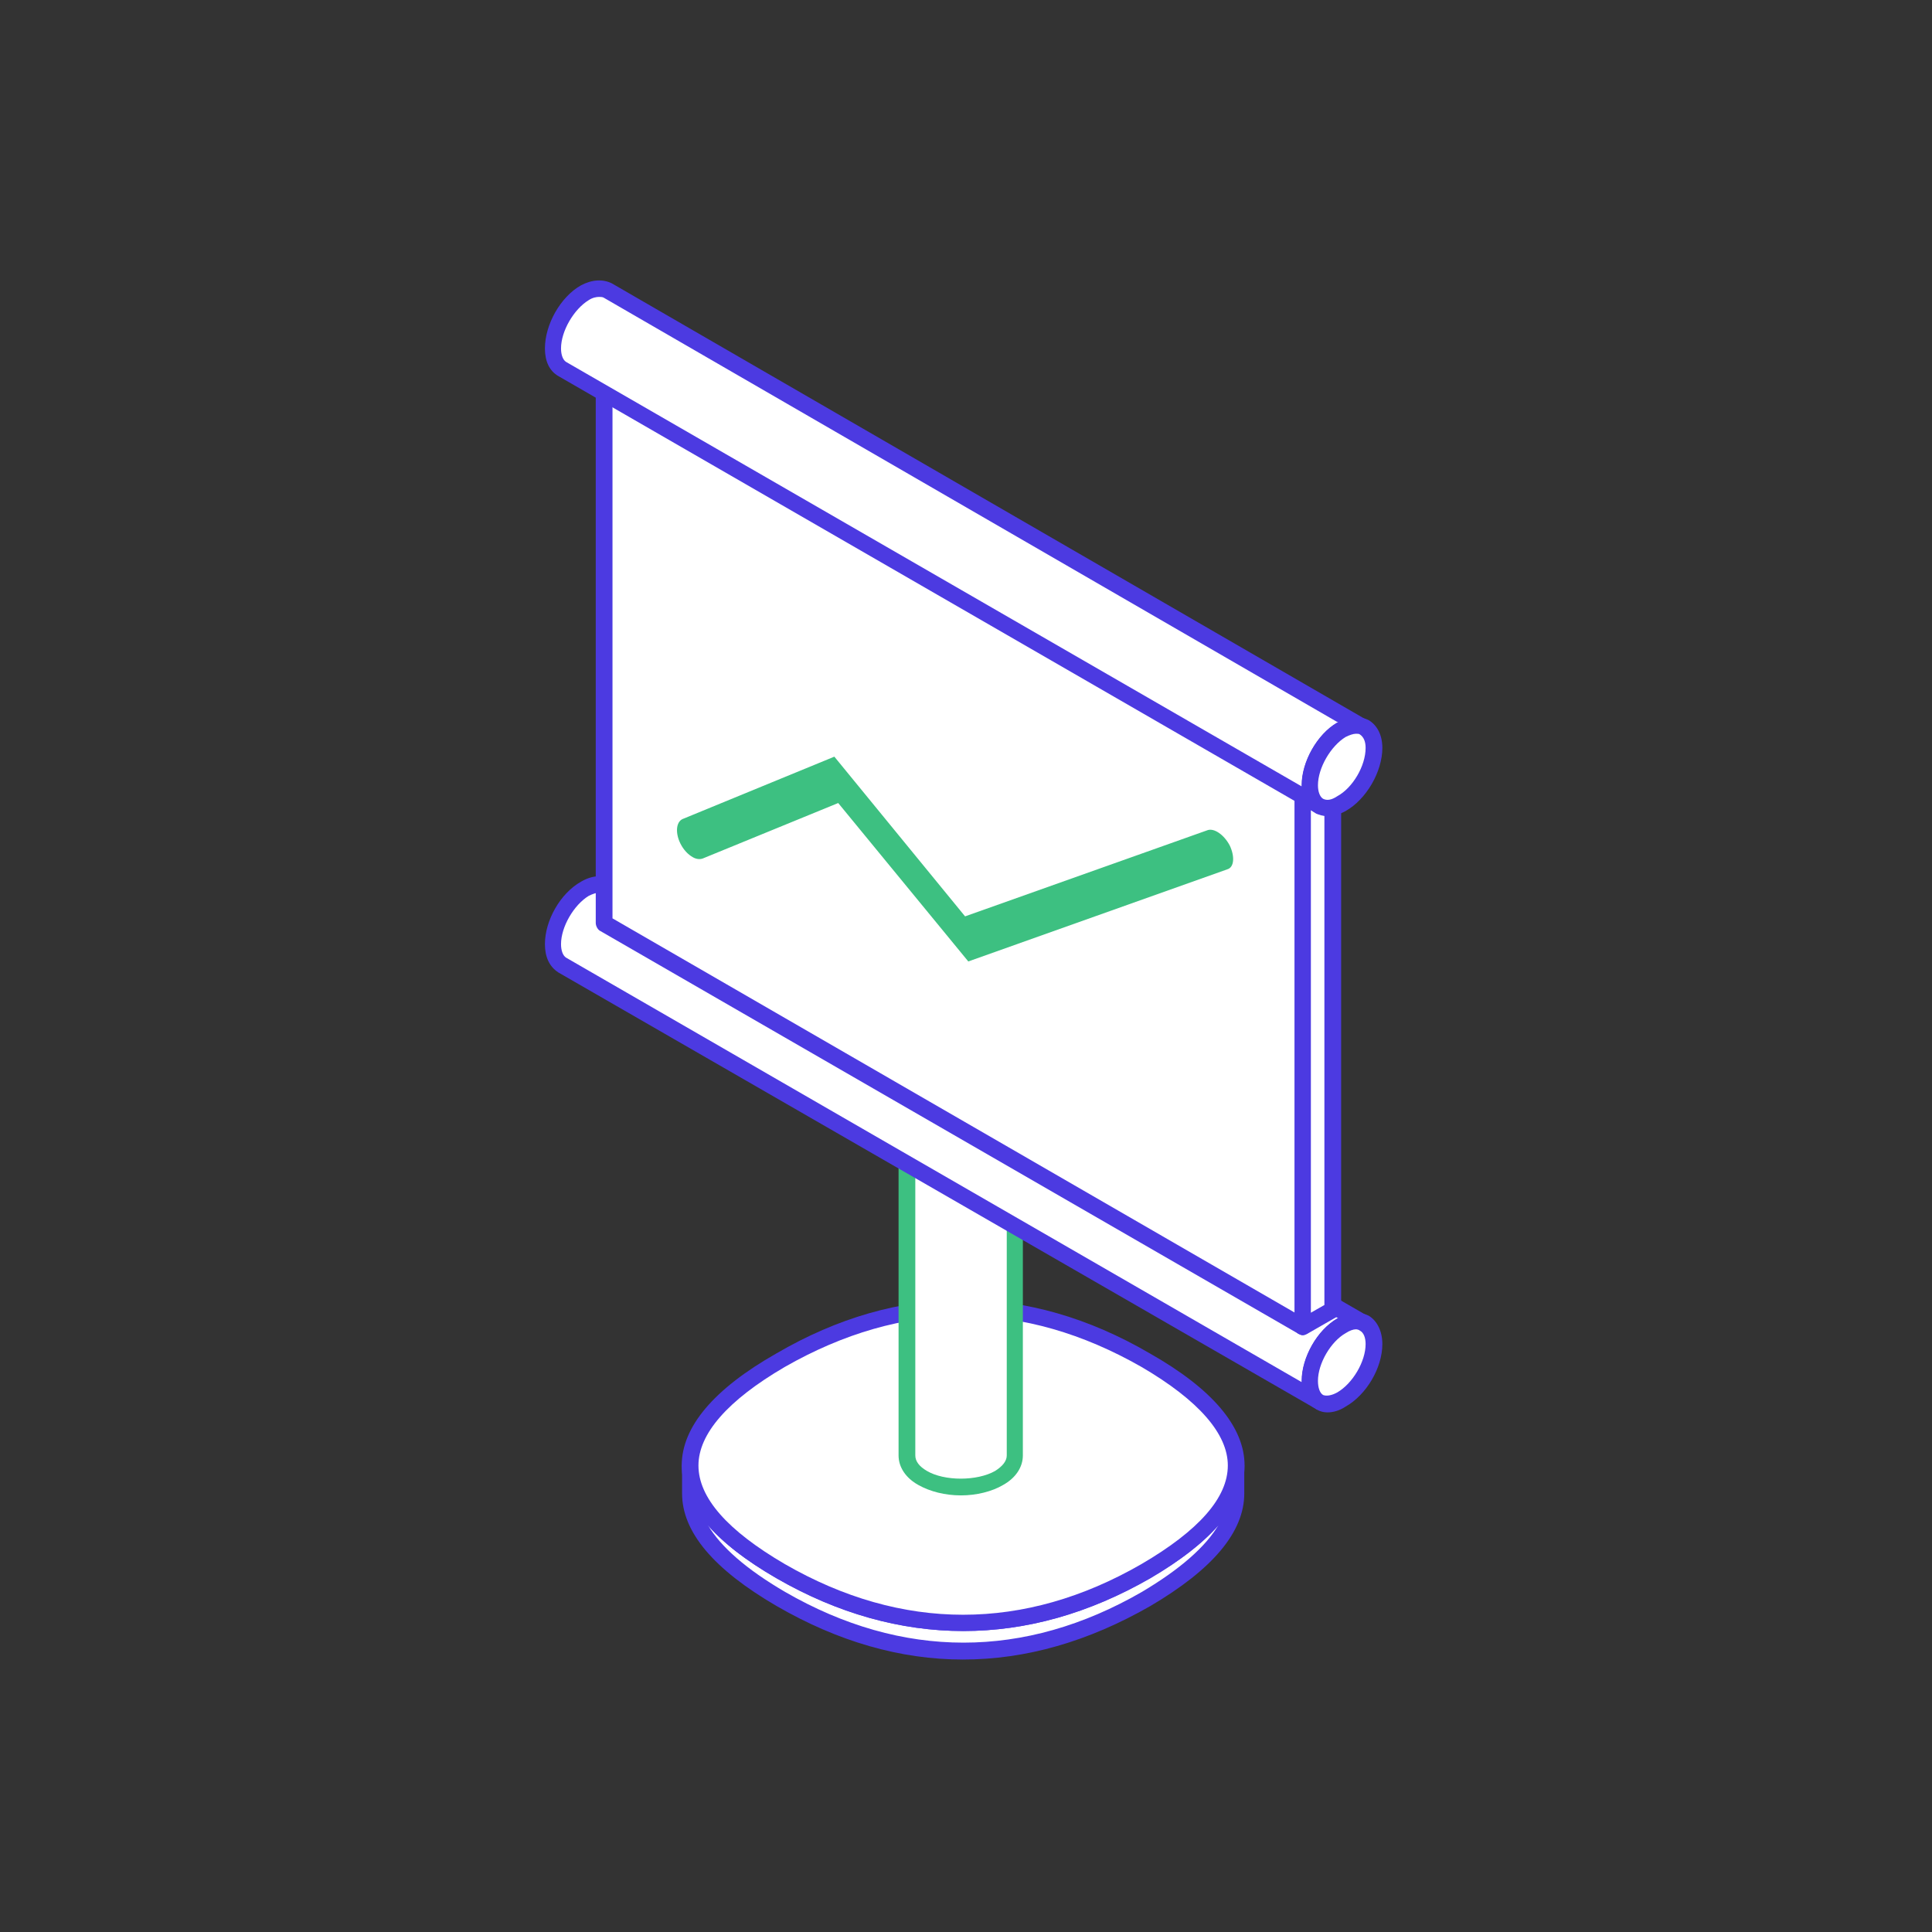 <svg width="312" height="312" viewBox="0 0 312 312" fill="none" xmlns="http://www.w3.org/2000/svg">
<rect x="0" y="0" width="312" height="312" fill="#333333" stroke="none"/>
<path d="M185.046 253.669C165.598 264.901 145.526 264.901 126.078 253.669C116.302 248.053 111.518 242.437 111.518 236.717V241.189C111.518 246.909 116.302 252.525 126.078 258.245C145.526 269.373 165.598 269.373 185.046 258.245C194.718 252.525 199.606 246.909 199.606 241.189V236.717C199.606 242.437 194.718 248.053 185.046 253.669Z" fill="white"/>
<path d="M114.307 246.264C116.387 249.8 120.547 253.44 126.787 257.08C145.715 268 165.475 268 184.403 257.08C190.539 253.44 194.699 249.8 196.779 246.264C194.283 249.176 190.539 252.088 185.755 254.896C165.995 266.232 145.195 266.232 125.435 254.896C120.547 252.088 116.803 249.176 114.307 246.264ZM155.491 268C145.403 268 135.315 265.088 125.435 259.368C115.243 253.44 110.147 247.408 110.147 241.168V236.696C110.147 235.864 110.771 235.344 111.499 235.344C112.227 235.344 112.851 235.864 112.851 236.696C112.851 241.896 117.531 247.2 126.787 252.608C145.715 263.528 165.475 263.528 184.403 252.608C193.659 247.2 198.339 241.896 198.339 236.696C198.339 235.864 198.859 235.344 199.587 235.344C200.419 235.344 200.939 235.864 200.939 236.696V241.168C200.939 247.408 195.843 253.44 185.755 259.368C175.771 265.088 165.683 268 155.491 268Z" fill="#4C3AE1"/>
<path d="M185.046 219.663C165.598 208.535 145.526 208.535 126.078 219.663C116.302 225.279 111.518 230.999 111.518 236.719C111.518 242.439 116.302 248.055 126.078 253.671C145.526 265.007 165.598 265.007 185.046 253.671C194.718 248.055 199.606 242.439 199.606 236.719C199.606 230.999 194.718 225.279 185.046 219.663Z" fill="white"/>
<path d="M155.538 212.536C145.866 212.536 136.194 215.344 126.73 220.752C117.474 226.16 112.794 231.568 112.794 236.664C112.794 241.864 117.474 247.168 126.73 252.576C145.658 263.496 165.418 263.496 184.346 252.576C193.602 247.168 198.282 241.864 198.282 236.664C198.282 231.568 193.602 226.16 184.346 220.752C174.882 215.344 165.21 212.536 155.538 212.536ZM155.538 263.392C145.45 263.392 135.258 260.584 125.378 254.864C115.29 249.04 110.09 242.904 110.09 236.664C110.09 230.424 115.29 224.288 125.378 218.568C145.138 207.024 165.938 207.024 185.698 218.568C195.786 224.288 200.986 230.424 200.986 236.664C200.986 242.904 195.786 249.04 185.698 254.864C175.818 260.584 165.73 263.392 155.538 263.392Z" fill="#4C3AE1"/>
<path d="M161.334 182.023C157.902 183.999 152.494 183.999 149.062 182.023C147.294 181.087 146.462 179.839 146.462 178.487V235.063C146.462 236.415 147.294 237.767 149.062 238.599C152.494 240.679 157.902 240.679 161.334 238.599C163.102 237.767 163.83 236.415 163.83 235.063V178.487C163.83 179.839 163.102 181.087 161.334 182.023Z" fill="white"/>
<path d="M147.814 182.836V235.044C147.814 235.98 148.438 236.812 149.686 237.54C152.494 239.204 157.798 239.204 160.71 237.54C161.854 236.812 162.582 235.98 162.582 235.044V182.836C162.374 182.94 162.166 183.044 161.958 183.148C158.318 185.332 152.078 185.332 148.334 183.148C148.126 183.044 147.918 182.94 147.814 182.836ZM155.198 241.492C152.598 241.492 150.206 240.868 148.334 239.828C146.254 238.684 145.11 236.916 145.11 235.044V178.468C145.11 177.74 145.734 177.116 146.462 177.116C147.19 177.116 147.814 177.74 147.814 178.468C147.814 179.3 148.438 180.236 149.686 180.86C152.494 182.524 157.798 182.524 160.71 180.86C161.854 180.236 162.582 179.3 162.582 178.468C162.582 177.74 163.102 177.116 163.83 177.116C164.662 177.116 165.182 177.74 165.182 178.468V235.044C165.182 236.916 164.038 238.684 161.958 239.828C160.19 240.868 157.694 241.492 155.198 241.492Z" fill="#3DC081"/>
<path d="M161.334 182.006C157.902 183.982 152.494 183.982 149.062 182.006C147.294 181.07 146.462 179.822 146.462 178.47C146.462 177.222 147.294 175.87 149.062 174.934C152.494 172.958 157.902 172.958 161.334 174.934C163.102 175.87 163.83 177.222 163.83 178.47C163.83 179.822 163.102 181.07 161.334 182.006Z" fill="white"/>
<path d="M155.179 174.808C153.099 174.808 151.123 175.224 149.667 176.056C148.523 176.784 147.795 177.616 147.795 178.448C147.795 179.28 148.523 180.216 149.667 180.944C152.579 182.504 157.779 182.504 160.691 180.944C161.835 180.216 162.563 179.28 162.563 178.448C162.563 177.616 161.835 176.784 160.691 176.056C159.235 175.224 157.259 174.808 155.179 174.808ZM155.179 184.896C152.683 184.896 150.187 184.272 148.419 183.232C146.339 181.984 145.091 180.32 145.091 178.448C145.091 176.68 146.339 174.912 148.419 173.768C152.059 171.688 158.299 171.688 161.939 173.768C164.019 174.912 165.267 176.68 165.267 178.448C165.267 180.32 164.019 181.984 161.939 183.232C160.171 184.272 157.675 184.896 155.179 184.896Z" fill="#4C3AE1"/>
<path d="M211.495 223.006C211.495 219.782 213.783 215.726 216.695 214.062C218.047 213.23 219.399 213.126 220.231 213.75L98.135 143.134C97.095 142.614 95.847 142.718 94.495 143.55C91.583 145.11 89.295 149.166 89.295 152.494C89.295 154.054 89.919 155.302 90.751 155.822L213.055 226.334C212.015 225.814 211.495 224.67 211.495 223.006Z" fill="white"/>
<path d="M96.736 144.155C96.32 144.155 95.696 144.363 95.072 144.675C92.68 146.131 90.6 149.667 90.6 152.475C90.6 153.515 90.912 154.347 91.432 154.659L210.2 223.195V222.987C210.2 219.243 212.696 214.771 215.92 213.003C216.024 212.899 216.024 212.899 216.128 212.899L97.464 144.259C97.256 144.155 96.944 144.155 96.736 144.155ZM213.112 227.667H213.008C212.8 227.667 212.592 227.667 212.384 227.459L90.184 157.051C88.728 156.115 88 154.555 88 152.475C88 148.627 90.496 144.259 93.824 142.387C95.592 141.347 97.36 141.243 98.816 141.971L220.808 212.483C221.328 212.691 221.744 213.211 221.744 213.731C221.744 214.459 221.12 215.083 220.392 215.083H220.288C220.08 215.083 219.872 214.979 219.664 214.875C219.144 214.563 218.208 214.667 217.376 215.291C214.88 216.643 212.8 220.179 212.8 222.987C212.8 224.027 213.112 224.755 213.528 225.171C214.048 225.379 214.36 225.795 214.36 226.419C214.36 227.043 213.84 227.667 213.112 227.667Z" fill="#4C3AE1"/>
<path d="M211.494 222.999C211.494 219.775 213.782 215.719 216.694 214.055C218.046 213.223 219.398 213.119 220.23 213.743C221.27 214.263 221.79 215.407 221.79 216.967C221.79 220.399 219.502 224.351 216.694 225.911C215.238 226.847 213.886 226.847 213.054 226.327C212.014 225.807 211.494 224.663 211.494 222.999Z" fill="white"/>
<path d="M218.973 214.67C218.557 214.67 217.933 214.878 217.309 215.294C214.917 216.646 212.837 220.182 212.837 222.99C212.837 224.134 213.149 224.966 213.669 225.278C214.189 225.486 215.021 225.382 215.957 224.862C218.453 223.406 220.533 219.87 220.533 217.062C220.533 216.022 220.221 215.19 219.597 214.878C219.493 214.774 219.181 214.67 218.973 214.67ZM214.397 228.086C213.669 228.086 212.941 227.878 212.421 227.462C210.965 226.734 210.237 225.07 210.237 222.99C210.237 219.246 212.733 214.774 215.957 212.902C217.829 211.966 219.597 211.758 221.053 212.486C222.405 213.318 223.237 214.982 223.237 217.062C223.237 220.91 220.637 225.278 217.309 227.15C216.373 227.774 215.333 228.086 214.397 228.086Z" fill="#4C3AE1"/>
<path d="M215.258 120.245L210.37 123.053V214.26L215.258 211.452V120.245Z" fill="white"/>
<path d="M211.694 123.8V211.992L213.878 210.744V122.552L211.694 123.8ZM210.342 215.632C210.134 215.632 209.926 215.528 209.718 215.424C209.302 215.216 209.094 214.696 209.094 214.28V123.072C209.094 122.552 209.302 122.136 209.718 121.824L214.606 119.12C215.022 118.808 215.542 118.808 215.958 119.12C216.27 119.328 216.582 119.744 216.582 120.264V211.472C216.582 211.992 216.27 212.408 215.958 212.616L211.07 215.424C210.862 215.528 210.654 215.632 210.342 215.632Z" fill="#4C3AE1"/>
<path d="M102.428 55.057L97.54 57.865L210.38 122.969L215.268 120.161L102.428 55.057Z" fill="white"/>
<path d="M100.244 57.884L210.38 121.428L212.564 120.284L102.428 56.636L100.244 57.884ZM210.38 124.34C210.172 124.34 209.964 124.34 209.756 124.236L96.916 59.028C96.5 58.82 96.188 58.3 96.188 57.884C96.188 57.468 96.5 56.948 96.916 56.74L101.804 53.932C102.22 53.62 102.636 53.62 103.052 53.932L215.892 119.036C216.308 119.348 216.62 119.764 216.62 120.284C216.62 120.7 216.308 121.116 215.892 121.428L211.004 124.236C210.796 124.34 210.692 124.34 210.38 124.34Z" fill="#4C3AE1"/>
<path d="M210.38 214.261L97.54 149.053V57.845L210.38 123.053V214.261Z" fill="white"/>
<path d="M98.912 148.306L209.048 211.954V123.762L98.912 60.114V148.306ZM210.4 215.594C210.192 215.594 209.88 215.49 209.672 215.386L96.832 150.282C96.52 150.074 96.208 149.554 96.208 149.034V57.826C96.208 57.41 96.52 56.994 96.832 56.682C97.248 56.474 97.768 56.474 98.184 56.682L211.024 121.89C211.44 122.098 211.648 122.514 211.648 123.034V214.242C211.648 214.658 211.44 215.178 211.024 215.386C210.816 215.49 210.608 215.594 210.4 215.594Z" fill="#4C3AE1"/>
<path d="M111.859 138.417C111.131 138.001 110.403 137.273 109.883 136.233C109.051 134.569 109.155 132.801 110.195 132.281L134.739 122.193L155.851 147.985L195.059 134.049C196.099 133.737 197.659 134.777 198.595 136.545C199.427 138.313 199.323 140.081 198.179 140.393L156.371 155.265L135.363 129.681L113.523 138.625C113.003 138.833 112.379 138.729 111.859 138.417Z" fill="#3DC081"/>
<path d="M211.495 126.839C211.495 123.511 213.783 119.559 216.695 117.895C218.047 117.063 219.399 116.959 220.231 117.583L98.135 46.967C97.095 46.447 95.847 46.551 94.495 47.279C91.583 48.943 89.295 52.999 89.295 56.223C89.295 57.887 89.919 59.031 90.751 59.655L213.055 130.167C212.015 129.647 211.495 128.503 211.495 126.839Z" fill="white"/>
<path d="M96.736 47.95C96.32 47.95 95.696 48.054 95.072 48.47C92.68 49.926 90.6 53.462 90.6 56.27C90.6 57.31 90.912 58.142 91.432 58.454L210.2 126.99V126.782C210.2 123.038 212.696 118.566 215.92 116.694C216.024 116.694 216.024 116.694 216.128 116.694L97.464 48.054C97.256 47.95 96.944 47.95 96.736 47.95ZM213.112 131.462H213.008C212.8 131.462 212.592 131.462 212.384 131.254L90.184 60.742C88.728 59.91 88 58.35 88 56.27C88 52.422 90.496 47.95 93.824 46.078C95.592 45.142 97.36 45.038 98.816 45.766L220.912 116.382H221.016C221.64 116.694 221.848 117.526 221.432 118.15C221.12 118.774 220.288 118.982 219.664 118.67C219.144 118.358 218.208 118.462 217.376 119.086C214.88 120.438 212.8 123.974 212.8 126.782C212.8 127.822 213.112 128.55 213.528 128.862C214.048 129.07 214.36 129.59 214.36 130.214C214.36 130.838 213.84 131.462 213.112 131.462Z" fill="#4C3AE1"/>
<path d="M211.494 126.832C211.494 123.504 213.782 119.552 216.694 117.888C218.046 117.056 219.398 116.952 220.23 117.576C221.27 118.096 221.79 119.24 221.79 120.8C221.79 124.128 219.502 128.184 216.694 129.744C215.238 130.68 213.886 130.68 213.054 130.16C212.014 129.64 211.494 128.496 211.494 126.832Z" fill="white"/>
<path d="M218.973 118.493C218.557 118.493 217.933 118.701 217.309 119.013C214.917 120.469 212.837 124.005 212.837 126.813C212.837 127.853 213.149 128.685 213.669 128.997C214.293 129.309 215.021 129.205 215.957 128.581C218.453 127.229 220.533 123.693 220.533 120.781C220.533 119.741 220.221 119.013 219.597 118.597C219.493 118.493 219.181 118.493 218.973 118.493ZM214.397 131.805C213.669 131.805 212.941 131.597 212.421 131.285C210.965 130.453 210.237 128.893 210.237 126.813C210.237 122.965 212.733 118.597 215.957 116.725C217.829 115.685 219.597 115.581 221.053 116.309C222.405 117.141 223.237 118.701 223.237 120.781C223.237 124.629 220.637 129.101 217.309 130.973C216.373 131.493 215.333 131.805 214.397 131.805Z" fill="#4C3AE1"/>
</svg>
